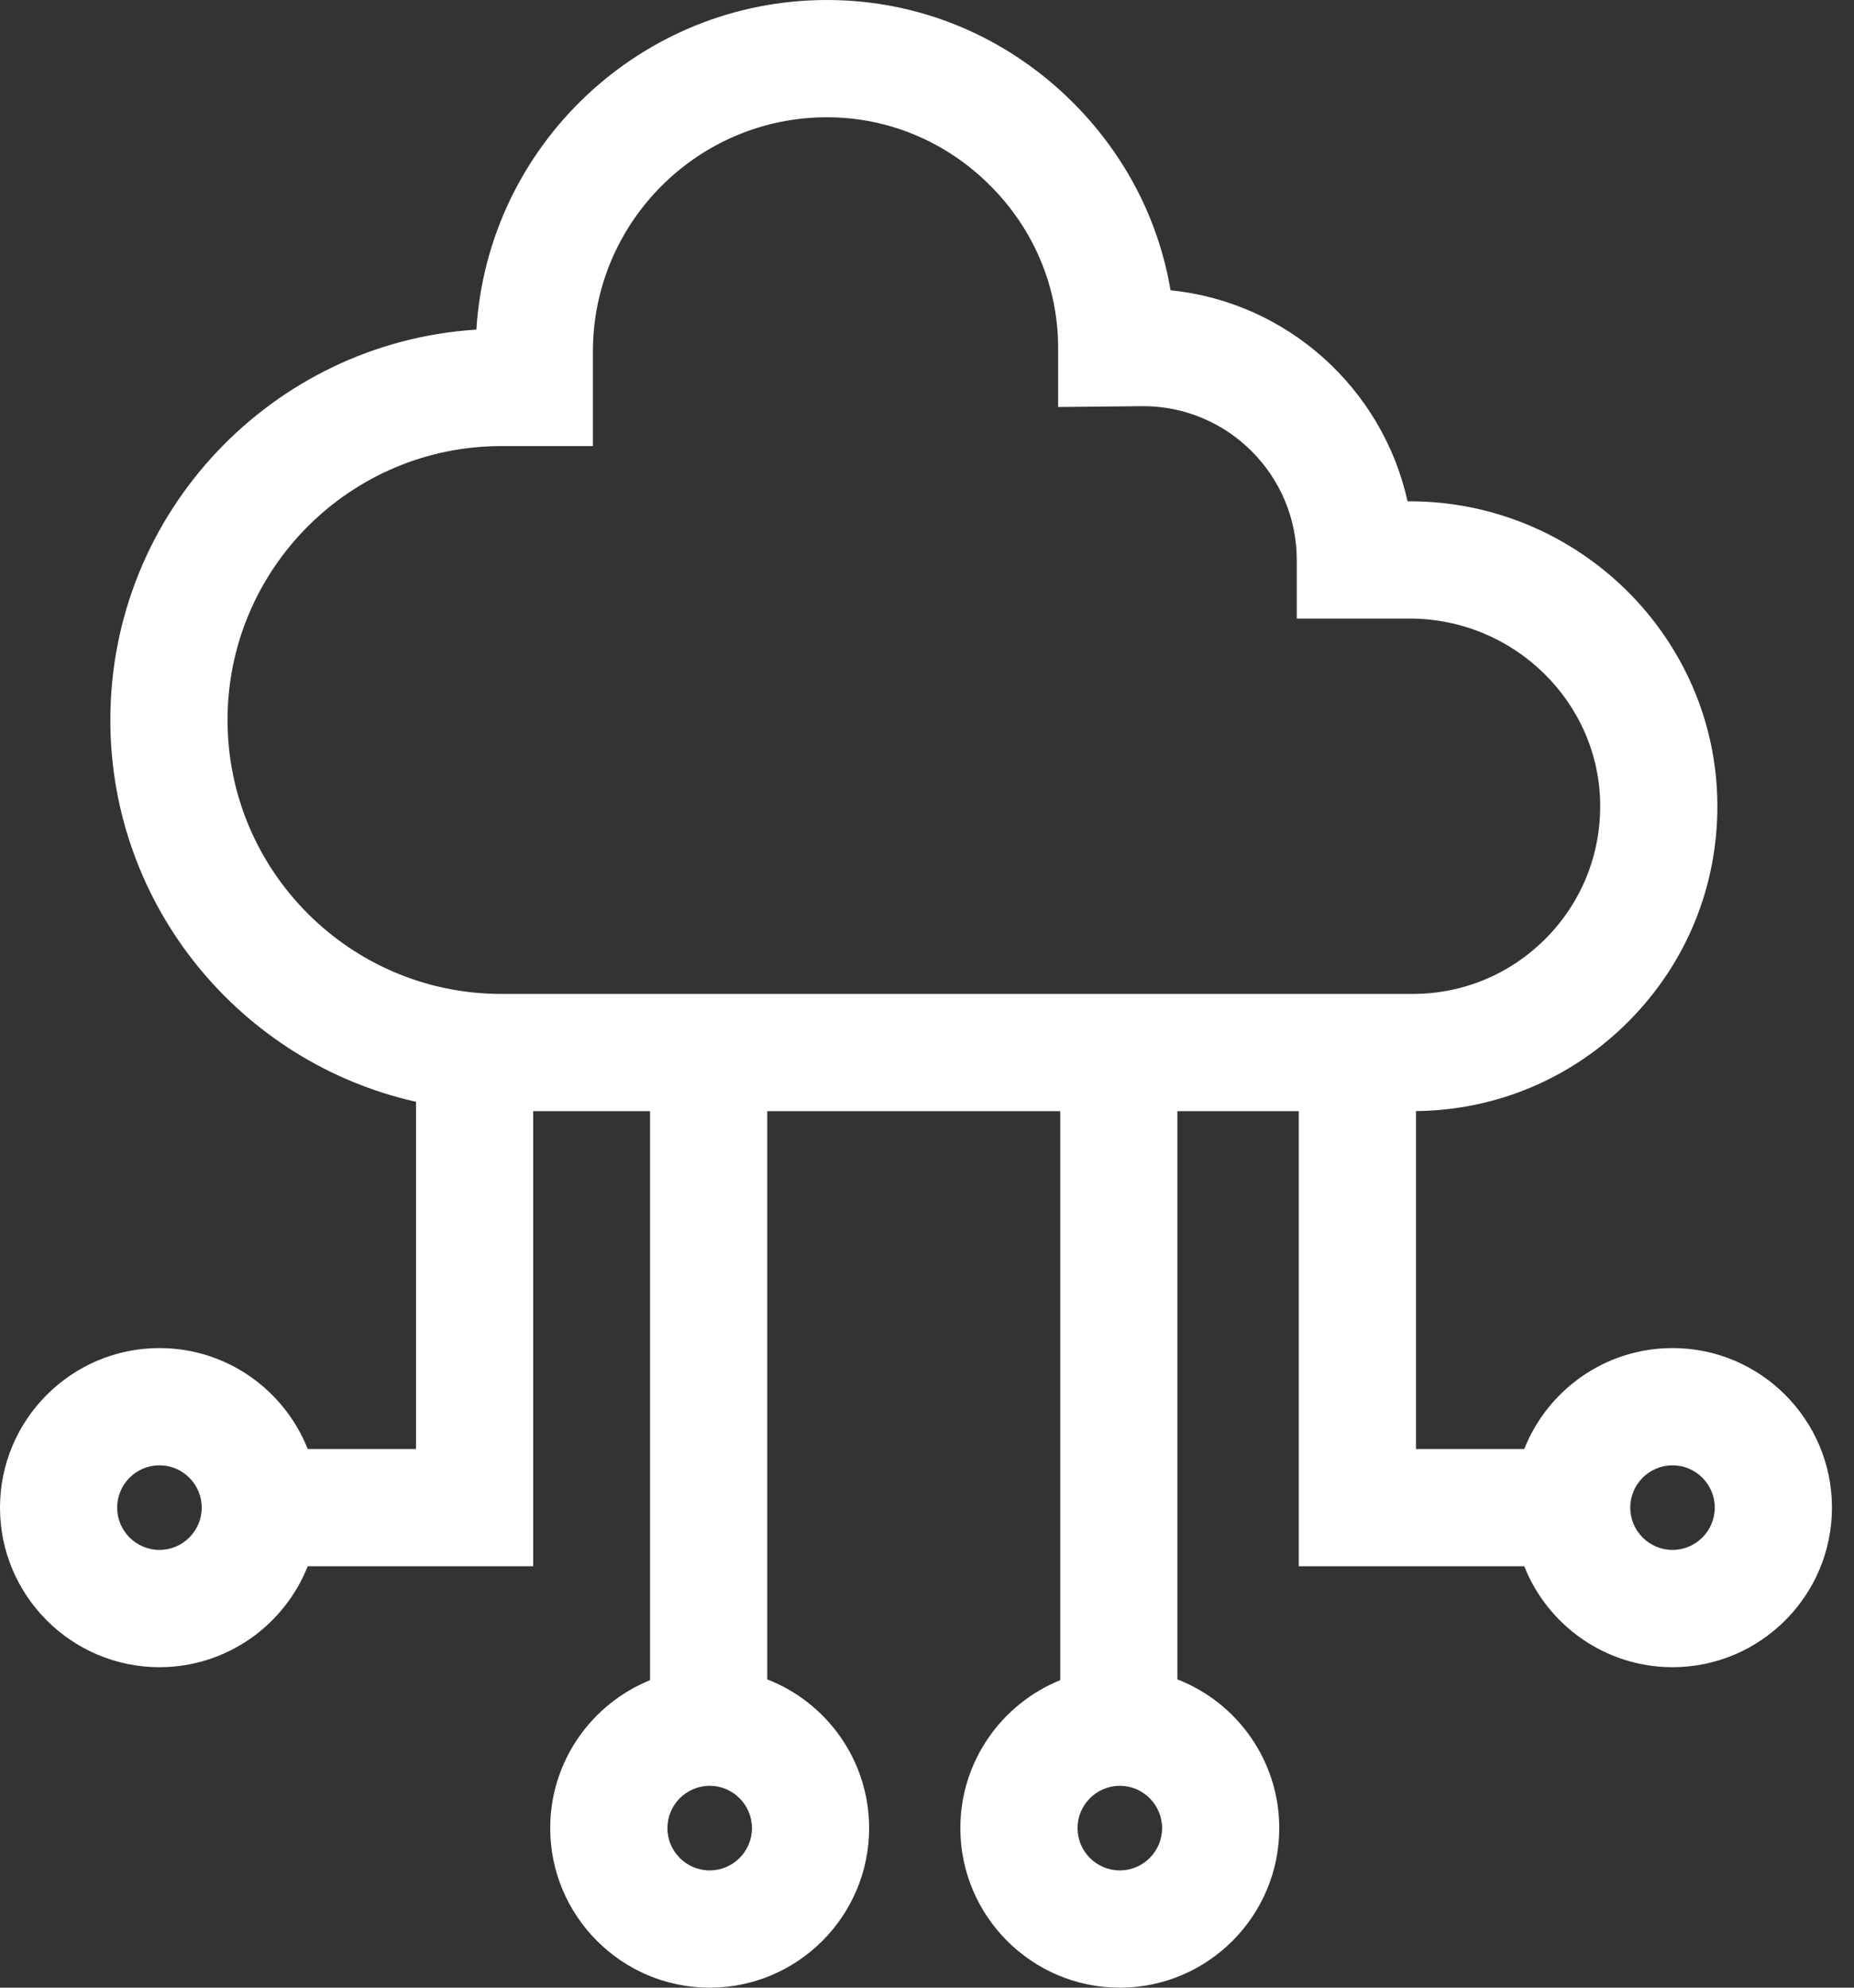 <svg viewBox="0 0 70 75" fill="none" xmlns="http://www.w3.org/2000/svg">
<rect x="0" y="0" width="70" height="75" fill="#333333" stroke="none"/>
<path d="M63.148 50.866C60.609 50.866 58.434 52.446 57.55 54.674H53.462V41.925C56.504 41.892 59.355 40.69 61.502 38.527C63.678 36.335 64.865 33.425 64.841 30.335C64.795 24.038 59.581 18.915 53.219 18.915H53.144C52.203 14.664 48.609 11.399 44.195 10.953C43.746 8.288 42.472 5.823 40.498 3.857C38.002 1.37 34.708 0 31.223 0C24.187 0 18.413 5.507 17.987 12.437C10.284 12.923 4.166 19.344 4.166 27.168C4.166 34.201 9.111 40.099 15.707 41.573V54.674H11.618C10.734 52.446 8.559 50.866 6.021 50.866C2.701 50.866 0 53.567 0 56.886C0 60.206 2.701 62.907 6.021 62.907C8.559 62.907 10.734 61.326 11.618 59.099H20.131V41.928H24.544V63.397C22.337 64.29 20.774 66.455 20.774 68.979C20.774 72.299 23.475 75 26.795 75C30.114 75 32.815 72.299 32.815 68.979C32.815 66.426 31.217 64.241 28.969 63.367V41.928H40.03V63.397C37.822 64.29 36.259 66.455 36.259 68.98C36.259 72.299 38.96 75 42.28 75C45.599 75 48.3 72.299 48.3 68.98C48.3 66.426 46.702 64.241 44.454 63.367V41.928H49.037V59.099H57.55C58.434 61.326 60.609 62.907 63.148 62.907C66.467 62.907 69.168 60.206 69.168 56.886C69.168 53.566 66.467 50.866 63.148 50.866ZM6.02 58.482C5.14 58.482 4.424 57.766 4.424 56.886C4.424 56.006 5.14 55.29 6.02 55.29C6.9 55.29 7.616 56.006 7.616 56.886C7.616 57.766 6.9 58.482 6.02 58.482ZM26.795 70.575C25.915 70.575 25.199 69.859 25.199 68.98C25.199 68.1 25.915 67.383 26.795 67.383C27.675 67.383 28.391 68.1 28.391 68.98C28.391 69.859 27.675 70.575 26.795 70.575ZM42.28 70.575C41.4 70.575 40.684 69.859 40.684 68.98C40.684 68.1 41.4 67.383 42.28 67.383C43.16 67.383 43.876 68.1 43.876 68.98C43.876 69.859 43.16 70.575 42.28 70.575ZM8.591 27.168C8.591 21.468 13.227 16.832 18.926 16.832H22.386V13.261C22.386 8.389 26.35 4.425 31.223 4.425C33.529 4.425 35.714 5.336 37.375 6.991C39.036 8.646 39.951 10.823 39.951 13.123V15.357L43.169 15.325C46.363 15.331 48.961 17.932 48.961 21.128V23.34H53.219C57.159 23.34 60.389 26.492 60.417 30.367C60.431 32.27 59.701 34.061 58.362 35.41C57.022 36.76 55.237 37.503 53.336 37.503H18.926C13.227 37.503 8.591 32.867 8.591 27.168ZM63.148 58.482C62.267 58.482 61.552 57.766 61.552 56.886C61.552 56.006 62.268 55.29 63.148 55.29C64.027 55.29 64.743 56.006 64.743 56.886C64.743 57.766 64.027 58.482 63.148 58.482Z" fill="white"/>
</svg>
